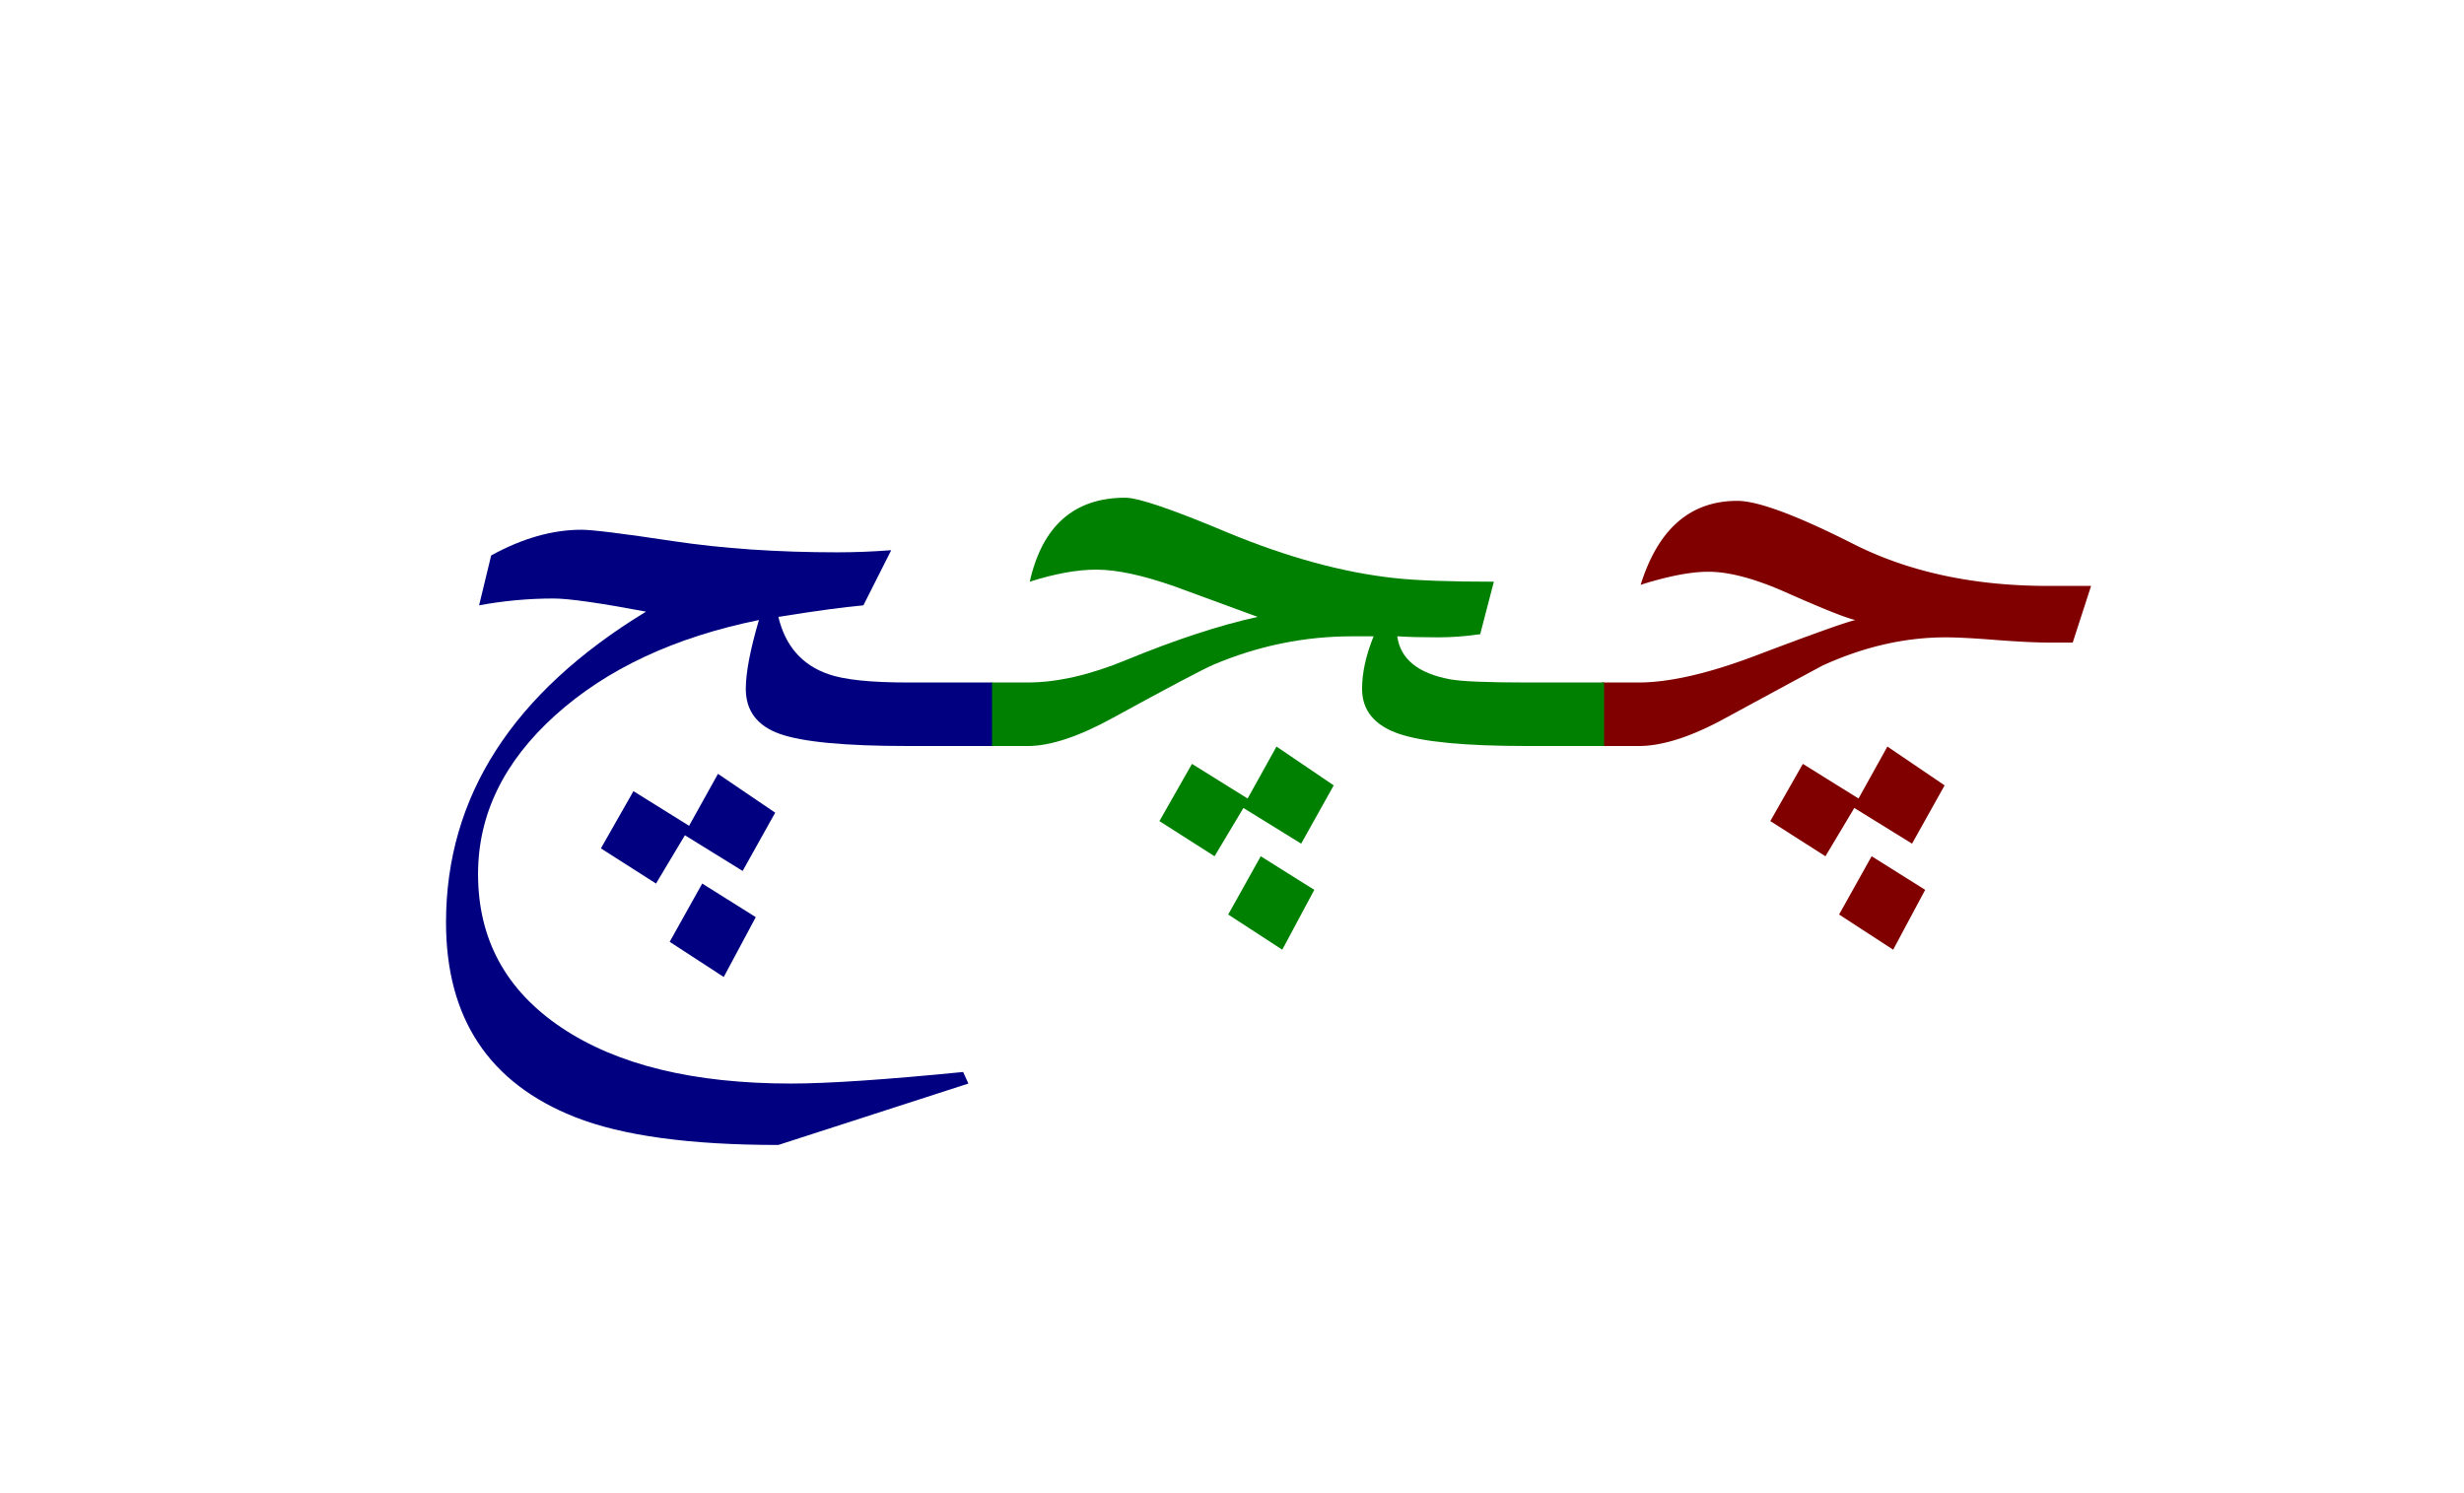 <svg xmlns="http://www.w3.org/2000/svg" version="1.0" width="165" height="100"><path d="m140.028 39.24-1.23 3.796h-1.477c-.938 0-2.156-.058-3.656-.175-1.5-.118-2.625-.176-3.375-.176-2.743 0-5.496.633-8.262 1.898a1884.932 1884.932 0 0 0-6.434 3.48c-2.297 1.266-4.254 1.9-5.87 1.9h-2.462v-4.255h2.461c2.04 0 4.617-.586 7.735-1.758 3.89-1.476 6.152-2.285 6.785-2.425-.633-.14-2.192-.762-4.676-1.864-2.063-.914-3.785-1.37-5.168-1.37-1.125 0-2.566.269-4.324.808l-.211.07c1.172-3.75 3.328-5.625 6.469-5.625 1.382 0 3.972.961 7.77 2.883 3.702 1.875 8.05 2.813 13.042 2.813h2.883zm-9.809 13.359-2.18 3.902-3.867-2.39-1.933 3.234-3.692-2.355 2.18-3.832 3.727 2.32 1.933-3.48 3.832 2.6zm-1.3 6.996-2.145 4.008-3.621-2.356 2.18-3.902 3.586 2.25z" style="font-size:72px;font-style:normal;font-weight:400;fill:maroon;fill-opacity:1;stroke:none;stroke-width:1px;stroke-linecap:butt;stroke-linejoin:miter;stroke-opacity:1;font-family:Traditional Arabic"/><path d="M107.417 49.962h-5.203c-4.078 0-6.914-.27-8.508-.808-1.664-.563-2.496-1.57-2.496-3.024 0-1.078.258-2.25.773-3.515h-1.44c-3.188 0-6.282.632-9.282 1.898-.75.328-2.988 1.512-6.715 3.55-2.297 1.266-4.207 1.9-5.73 1.9h-2.461v-4.255h2.46c1.97 0 4.172-.504 6.61-1.511 3.305-1.36 6.234-2.32 8.789-2.883l-5.555-2.04c-2.133-.75-3.879-1.124-5.238-1.124-1.29 0-2.777.27-4.465.808.844-3.75 2.977-5.625 6.399-5.625.867 0 3.14.774 6.82 2.32 4.008 1.665 7.734 2.684 11.18 3.06 1.476.163 3.703.245 6.68.245l-.915 3.516c-.96.14-1.898.21-2.812.21-1.102 0-2.016-.023-2.742-.07.21 1.524 1.394 2.485 3.55 2.883.774.141 2.473.211 5.098.211h5.203v4.254zM89.312 52.6l-2.18 3.902-3.867-2.39-1.934 3.234-3.691-2.355 2.18-3.832 3.726 2.32 1.934-3.48 3.832 2.6zm-1.301 6.996-2.145 4.008-3.62-2.356 2.179-3.902 3.586 2.25z" style="font-size:72px;font-style:normal;font-weight:400;fill:green;fill-opacity:1;stroke:none;stroke-width:1px;stroke-linecap:butt;stroke-linejoin:miter;stroke-opacity:1;font-family:Traditional Arabic"/><path d="M66.43 49.962h-5.66c-4.172 0-7.02-.27-8.543-.808-1.523-.54-2.285-1.547-2.285-3.024 0-1.078.293-2.613.879-4.605-5.649 1.148-10.195 3.275-13.64 6.38-3.446 3.106-5.169 6.65-5.169 10.635 0 4.36 1.864 7.787 5.59 10.284 3.727 2.496 8.848 3.744 15.363 3.744 2.461 0 6.305-.258 11.532-.774l.351.774-12.726 4.113c-5.93 0-10.465-.621-13.606-1.863-5.765-2.274-8.648-6.621-8.648-13.043 0-8.438 4.465-15.375 13.394-20.813-3.117-.586-5.18-.879-6.187-.879-1.688 0-3.352.153-4.992.457l.808-3.34c2.086-1.148 4.102-1.722 6.047-1.722.727 0 2.76.252 6.1.756s7.013.756 11.021.756c1.172 0 2.379-.047 3.621-.141l-1.863 3.691c-1.313.118-3.211.375-5.695.774.468 1.945 1.582 3.222 3.34 3.832 1.054.375 2.824.562 5.308.562h5.66v4.254zm-14.52 4.465-2.179 3.902-3.867-2.39-1.934 3.234-3.691-2.355 2.18-3.832 3.726 2.32 1.934-3.48 3.832 2.601zm-1.3 6.996-2.145 4.008-3.62-2.356 2.179-3.902 3.586 2.25z" style="font-size:72px;font-style:normal;font-weight:400;fill:navy;fill-opacity:1;stroke:none;stroke-width:1px;stroke-linecap:butt;stroke-linejoin:miter;stroke-opacity:1;font-family:Traditional Arabic"/></svg>